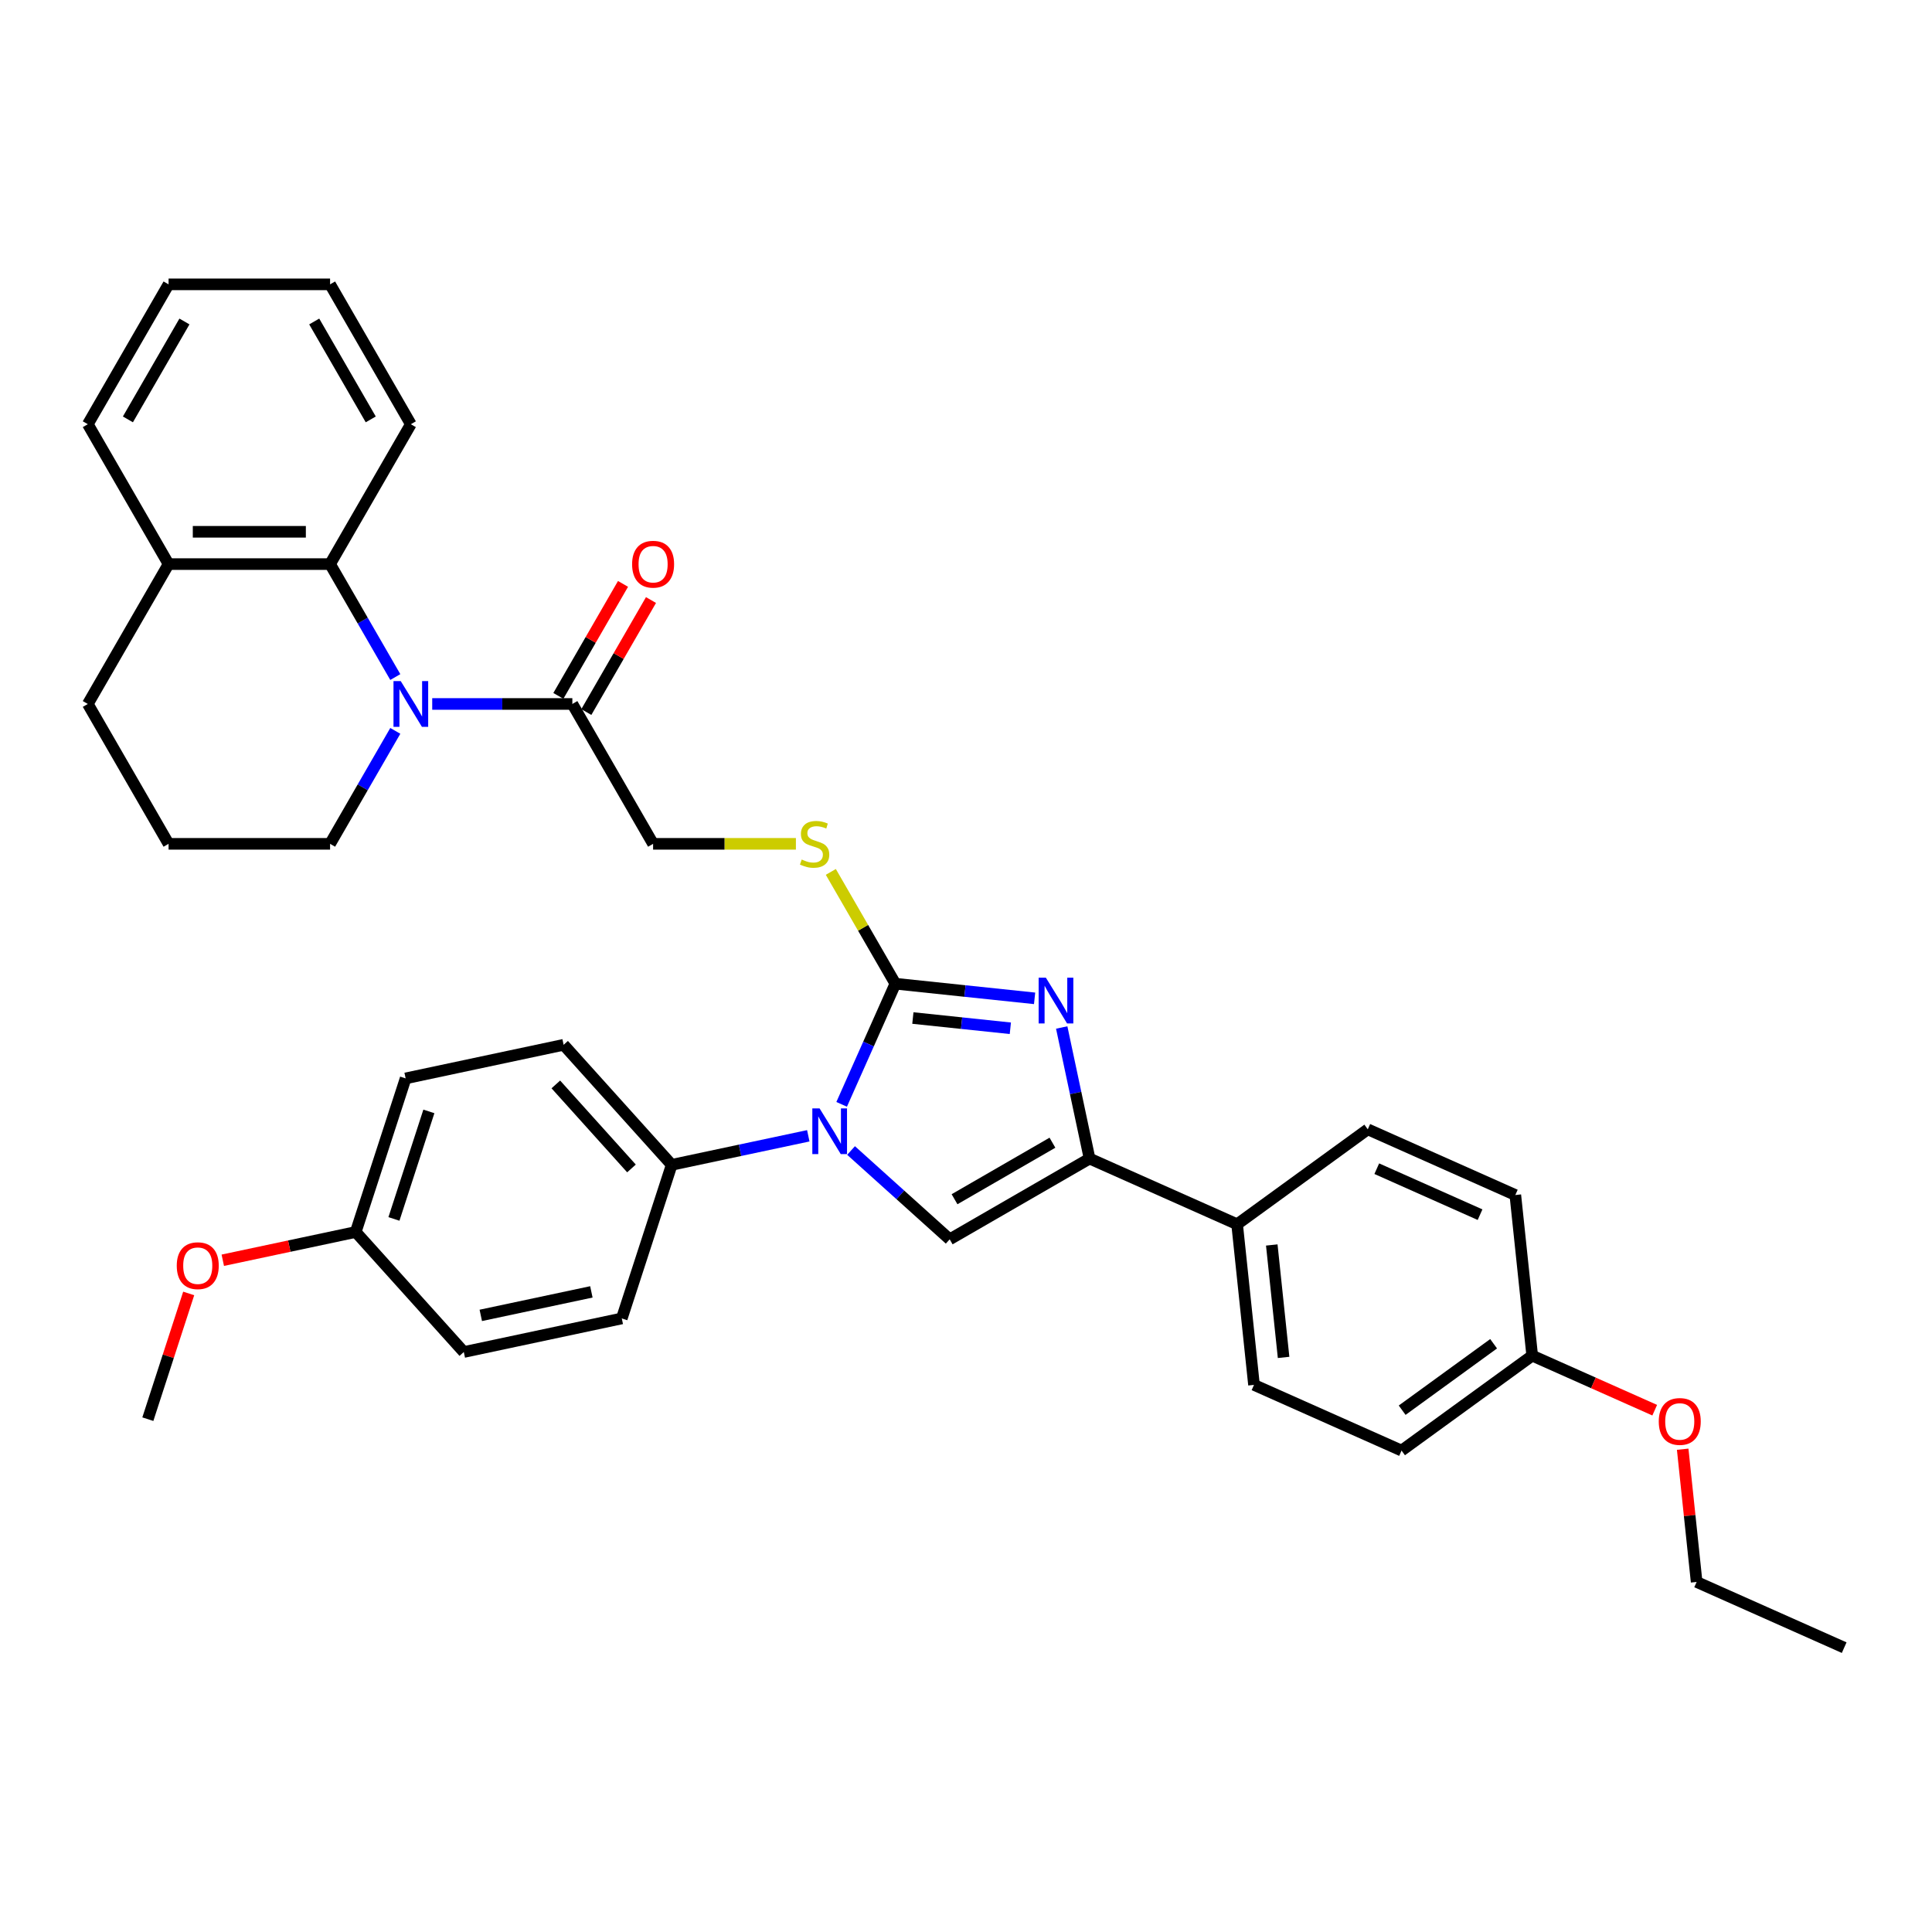 <?xml version='1.0' encoding='iso-8859-1'?>
<svg version='1.1' baseProfile='full'
              xmlns='http://www.w3.org/2000/svg'
                      xmlns:rdkit='http://www.rdkit.org/xml'
                      xmlns:xlink='http://www.w3.org/1999/xlink'
                  xml:space='preserve'
width='1000px' height='1000px' viewBox='0 0 1000 1000'>
<!-- END OF HEADER -->
<rect style='opacity:1.0;fill:#FFFFFF;stroke:none' width='1000' height='1000' x='0' y='0'> </rect>
<path class='bond-0' d='M 463.439,509.164 L 449.539,540.385' style='fill:none;fill-rule:evenodd;stroke:#000000;stroke-width:6px;stroke-linecap:butt;stroke-linejoin:miter;stroke-opacity:1' />
<path class='bond-0' d='M 449.539,540.385 L 435.638,571.607' style='fill:none;fill-rule:evenodd;stroke:#0000FF;stroke-width:6px;stroke-linecap:butt;stroke-linejoin:miter;stroke-opacity:1' />
<path class='bond-1' d='M 463.439,509.164 L 499.475,512.952' style='fill:none;fill-rule:evenodd;stroke:#000000;stroke-width:6px;stroke-linecap:butt;stroke-linejoin:miter;stroke-opacity:1' />
<path class='bond-1' d='M 499.475,512.952 L 535.51,516.739' style='fill:none;fill-rule:evenodd;stroke:#0000FF;stroke-width:6px;stroke-linecap:butt;stroke-linejoin:miter;stroke-opacity:1' />
<path class='bond-1' d='M 472.502,526.928 L 497.727,529.579' style='fill:none;fill-rule:evenodd;stroke:#000000;stroke-width:6px;stroke-linecap:butt;stroke-linejoin:miter;stroke-opacity:1' />
<path class='bond-1' d='M 497.727,529.579 L 522.952,532.231' style='fill:none;fill-rule:evenodd;stroke:#0000FF;stroke-width:6px;stroke-linecap:butt;stroke-linejoin:miter;stroke-opacity:1' />
<path class='bond-7' d='M 463.439,509.164 L 446.734,480.23' style='fill:none;fill-rule:evenodd;stroke:#000000;stroke-width:6px;stroke-linecap:butt;stroke-linejoin:miter;stroke-opacity:1' />
<path class='bond-7' d='M 446.734,480.23 L 430.029,451.296' style='fill:none;fill-rule:evenodd;stroke:#CCCC00;stroke-width:6px;stroke-linecap:butt;stroke-linejoin:miter;stroke-opacity:1' />
<path class='bond-3' d='M 440.506,595.5 L 466.034,618.485' style='fill:none;fill-rule:evenodd;stroke:#0000FF;stroke-width:6px;stroke-linecap:butt;stroke-linejoin:miter;stroke-opacity:1' />
<path class='bond-3' d='M 466.034,618.485 L 491.562,641.471' style='fill:none;fill-rule:evenodd;stroke:#000000;stroke-width:6px;stroke-linecap:butt;stroke-linejoin:miter;stroke-opacity:1' />
<path class='bond-8' d='M 418.369,587.886 L 383.018,595.4' style='fill:none;fill-rule:evenodd;stroke:#0000FF;stroke-width:6px;stroke-linecap:butt;stroke-linejoin:miter;stroke-opacity:1' />
<path class='bond-8' d='M 383.018,595.4 L 347.667,602.915' style='fill:none;fill-rule:evenodd;stroke:#000000;stroke-width:6px;stroke-linecap:butt;stroke-linejoin:miter;stroke-opacity:1' />
<path class='bond-2' d='M 549.539,531.83 L 556.749,565.751' style='fill:none;fill-rule:evenodd;stroke:#0000FF;stroke-width:6px;stroke-linecap:butt;stroke-linejoin:miter;stroke-opacity:1' />
<path class='bond-2' d='M 556.749,565.751 L 563.959,599.673' style='fill:none;fill-rule:evenodd;stroke:#000000;stroke-width:6px;stroke-linecap:butt;stroke-linejoin:miter;stroke-opacity:1' />
<path class='bond-9' d='M 563.959,599.673 L 640.329,633.675' style='fill:none;fill-rule:evenodd;stroke:#000000;stroke-width:6px;stroke-linecap:butt;stroke-linejoin:miter;stroke-opacity:1' />
<path class='bond-35' d='M 563.959,599.673 L 491.562,641.471' style='fill:none;fill-rule:evenodd;stroke:#000000;stroke-width:6px;stroke-linecap:butt;stroke-linejoin:miter;stroke-opacity:1' />
<path class='bond-35' d='M 544.74,591.463 L 494.062,620.722' style='fill:none;fill-rule:evenodd;stroke:#000000;stroke-width:6px;stroke-linecap:butt;stroke-linejoin:miter;stroke-opacity:1' />
<path class='bond-4' d='M 223.717,364.37 L 259.981,364.37' style='fill:none;fill-rule:evenodd;stroke:#0000FF;stroke-width:6px;stroke-linecap:butt;stroke-linejoin:miter;stroke-opacity:1' />
<path class='bond-4' d='M 259.981,364.37 L 296.245,364.37' style='fill:none;fill-rule:evenodd;stroke:#000000;stroke-width:6px;stroke-linecap:butt;stroke-linejoin:miter;stroke-opacity:1' />
<path class='bond-6' d='M 204.608,350.443 L 187.729,321.208' style='fill:none;fill-rule:evenodd;stroke:#0000FF;stroke-width:6px;stroke-linecap:butt;stroke-linejoin:miter;stroke-opacity:1' />
<path class='bond-6' d='M 187.729,321.208 L 170.85,291.973' style='fill:none;fill-rule:evenodd;stroke:#000000;stroke-width:6px;stroke-linecap:butt;stroke-linejoin:miter;stroke-opacity:1' />
<path class='bond-17' d='M 204.608,378.297 L 187.729,407.532' style='fill:none;fill-rule:evenodd;stroke:#0000FF;stroke-width:6px;stroke-linecap:butt;stroke-linejoin:miter;stroke-opacity:1' />
<path class='bond-17' d='M 187.729,407.532 L 170.85,436.767' style='fill:none;fill-rule:evenodd;stroke:#000000;stroke-width:6px;stroke-linecap:butt;stroke-linejoin:miter;stroke-opacity:1' />
<path class='bond-5' d='M 296.245,364.37 L 338.044,436.767' style='fill:none;fill-rule:evenodd;stroke:#000000;stroke-width:6px;stroke-linecap:butt;stroke-linejoin:miter;stroke-opacity:1' />
<path class='bond-12' d='M 303.485,368.55 L 320.219,339.566' style='fill:none;fill-rule:evenodd;stroke:#000000;stroke-width:6px;stroke-linecap:butt;stroke-linejoin:miter;stroke-opacity:1' />
<path class='bond-12' d='M 320.219,339.566 L 336.953,310.582' style='fill:none;fill-rule:evenodd;stroke:#FF0000;stroke-width:6px;stroke-linecap:butt;stroke-linejoin:miter;stroke-opacity:1' />
<path class='bond-12' d='M 289.006,360.19 L 305.74,331.206' style='fill:none;fill-rule:evenodd;stroke:#000000;stroke-width:6px;stroke-linecap:butt;stroke-linejoin:miter;stroke-opacity:1' />
<path class='bond-12' d='M 305.74,331.206 L 322.474,302.222' style='fill:none;fill-rule:evenodd;stroke:#FF0000;stroke-width:6px;stroke-linecap:butt;stroke-linejoin:miter;stroke-opacity:1' />
<path class='bond-11' d='M 170.85,291.973 L 87.253,291.973' style='fill:none;fill-rule:evenodd;stroke:#000000;stroke-width:6px;stroke-linecap:butt;stroke-linejoin:miter;stroke-opacity:1' />
<path class='bond-11' d='M 158.31,275.253 L 99.793,275.253' style='fill:none;fill-rule:evenodd;stroke:#000000;stroke-width:6px;stroke-linecap:butt;stroke-linejoin:miter;stroke-opacity:1' />
<path class='bond-24' d='M 170.85,291.973 L 212.648,219.576' style='fill:none;fill-rule:evenodd;stroke:#000000;stroke-width:6px;stroke-linecap:butt;stroke-linejoin:miter;stroke-opacity:1' />
<path class='bond-10' d='M 411.96,436.767 L 375.002,436.767' style='fill:none;fill-rule:evenodd;stroke:#CCCC00;stroke-width:6px;stroke-linecap:butt;stroke-linejoin:miter;stroke-opacity:1' />
<path class='bond-10' d='M 375.002,436.767 L 338.044,436.767' style='fill:none;fill-rule:evenodd;stroke:#000000;stroke-width:6px;stroke-linecap:butt;stroke-linejoin:miter;stroke-opacity:1' />
<path class='bond-13' d='M 347.667,602.915 L 291.73,540.79' style='fill:none;fill-rule:evenodd;stroke:#000000;stroke-width:6px;stroke-linecap:butt;stroke-linejoin:miter;stroke-opacity:1' />
<path class='bond-13' d='M 326.852,604.783 L 287.696,561.296' style='fill:none;fill-rule:evenodd;stroke:#000000;stroke-width:6px;stroke-linecap:butt;stroke-linejoin:miter;stroke-opacity:1' />
<path class='bond-14' d='M 347.667,602.915 L 321.834,682.42' style='fill:none;fill-rule:evenodd;stroke:#000000;stroke-width:6px;stroke-linecap:butt;stroke-linejoin:miter;stroke-opacity:1' />
<path class='bond-15' d='M 640.329,633.675 L 649.067,716.814' style='fill:none;fill-rule:evenodd;stroke:#000000;stroke-width:6px;stroke-linecap:butt;stroke-linejoin:miter;stroke-opacity:1' />
<path class='bond-15' d='M 658.267,644.398 L 664.384,702.595' style='fill:none;fill-rule:evenodd;stroke:#000000;stroke-width:6px;stroke-linecap:butt;stroke-linejoin:miter;stroke-opacity:1' />
<path class='bond-16' d='M 640.329,633.675 L 707.96,584.537' style='fill:none;fill-rule:evenodd;stroke:#000000;stroke-width:6px;stroke-linecap:butt;stroke-linejoin:miter;stroke-opacity:1' />
<path class='bond-29' d='M 87.253,291.973 L 45.455,219.576' style='fill:none;fill-rule:evenodd;stroke:#000000;stroke-width:6px;stroke-linecap:butt;stroke-linejoin:miter;stroke-opacity:1' />
<path class='bond-38' d='M 87.253,291.973 L 45.455,364.37' style='fill:none;fill-rule:evenodd;stroke:#000000;stroke-width:6px;stroke-linecap:butt;stroke-linejoin:miter;stroke-opacity:1' />
<path class='bond-20' d='M 291.73,540.79 L 209.96,558.171' style='fill:none;fill-rule:evenodd;stroke:#000000;stroke-width:6px;stroke-linecap:butt;stroke-linejoin:miter;stroke-opacity:1' />
<path class='bond-23' d='M 321.834,682.42 L 240.064,699.801' style='fill:none;fill-rule:evenodd;stroke:#000000;stroke-width:6px;stroke-linecap:butt;stroke-linejoin:miter;stroke-opacity:1' />
<path class='bond-23' d='M 306.093,668.673 L 248.854,680.84' style='fill:none;fill-rule:evenodd;stroke:#000000;stroke-width:6px;stroke-linecap:butt;stroke-linejoin:miter;stroke-opacity:1' />
<path class='bond-22' d='M 649.067,716.814 L 725.437,750.815' style='fill:none;fill-rule:evenodd;stroke:#000000;stroke-width:6px;stroke-linecap:butt;stroke-linejoin:miter;stroke-opacity:1' />
<path class='bond-21' d='M 707.96,584.537 L 784.33,618.539' style='fill:none;fill-rule:evenodd;stroke:#000000;stroke-width:6px;stroke-linecap:butt;stroke-linejoin:miter;stroke-opacity:1' />
<path class='bond-21' d='M 712.615,604.912 L 766.074,628.713' style='fill:none;fill-rule:evenodd;stroke:#000000;stroke-width:6px;stroke-linecap:butt;stroke-linejoin:miter;stroke-opacity:1' />
<path class='bond-27' d='M 170.85,436.767 L 87.253,436.767' style='fill:none;fill-rule:evenodd;stroke:#000000;stroke-width:6px;stroke-linecap:butt;stroke-linejoin:miter;stroke-opacity:1' />
<path class='bond-18' d='M 184.127,637.676 L 240.064,699.801' style='fill:none;fill-rule:evenodd;stroke:#000000;stroke-width:6px;stroke-linecap:butt;stroke-linejoin:miter;stroke-opacity:1' />
<path class='bond-25' d='M 184.127,637.676 L 149.721,644.989' style='fill:none;fill-rule:evenodd;stroke:#000000;stroke-width:6px;stroke-linecap:butt;stroke-linejoin:miter;stroke-opacity:1' />
<path class='bond-25' d='M 149.721,644.989 L 115.314,652.303' style='fill:none;fill-rule:evenodd;stroke:#FF0000;stroke-width:6px;stroke-linecap:butt;stroke-linejoin:miter;stroke-opacity:1' />
<path class='bond-36' d='M 184.127,637.676 L 209.96,558.171' style='fill:none;fill-rule:evenodd;stroke:#000000;stroke-width:6px;stroke-linecap:butt;stroke-linejoin:miter;stroke-opacity:1' />
<path class='bond-36' d='M 203.903,630.917 L 221.986,575.263' style='fill:none;fill-rule:evenodd;stroke:#000000;stroke-width:6px;stroke-linecap:butt;stroke-linejoin:miter;stroke-opacity:1' />
<path class='bond-19' d='M 793.068,701.678 L 784.33,618.539' style='fill:none;fill-rule:evenodd;stroke:#000000;stroke-width:6px;stroke-linecap:butt;stroke-linejoin:miter;stroke-opacity:1' />
<path class='bond-26' d='M 793.068,701.678 L 824.774,715.795' style='fill:none;fill-rule:evenodd;stroke:#000000;stroke-width:6px;stroke-linecap:butt;stroke-linejoin:miter;stroke-opacity:1' />
<path class='bond-26' d='M 824.774,715.795 L 856.48,729.911' style='fill:none;fill-rule:evenodd;stroke:#FF0000;stroke-width:6px;stroke-linecap:butt;stroke-linejoin:miter;stroke-opacity:1' />
<path class='bond-37' d='M 793.068,701.678 L 725.437,750.815' style='fill:none;fill-rule:evenodd;stroke:#000000;stroke-width:6px;stroke-linecap:butt;stroke-linejoin:miter;stroke-opacity:1' />
<path class='bond-37' d='M 773.096,695.523 L 725.754,729.919' style='fill:none;fill-rule:evenodd;stroke:#000000;stroke-width:6px;stroke-linecap:butt;stroke-linejoin:miter;stroke-opacity:1' />
<path class='bond-32' d='M 212.648,219.576 L 170.85,147.179' style='fill:none;fill-rule:evenodd;stroke:#000000;stroke-width:6px;stroke-linecap:butt;stroke-linejoin:miter;stroke-opacity:1' />
<path class='bond-32' d='M 191.899,217.076 L 162.64,166.398' style='fill:none;fill-rule:evenodd;stroke:#000000;stroke-width:6px;stroke-linecap:butt;stroke-linejoin:miter;stroke-opacity:1' />
<path class='bond-31' d='M 97.668,669.486 L 87.096,702.024' style='fill:none;fill-rule:evenodd;stroke:#FF0000;stroke-width:6px;stroke-linecap:butt;stroke-linejoin:miter;stroke-opacity:1' />
<path class='bond-31' d='M 87.096,702.024 L 76.524,734.562' style='fill:none;fill-rule:evenodd;stroke:#000000;stroke-width:6px;stroke-linecap:butt;stroke-linejoin:miter;stroke-opacity:1' />
<path class='bond-30' d='M 870.954,750.109 L 874.565,784.464' style='fill:none;fill-rule:evenodd;stroke:#FF0000;stroke-width:6px;stroke-linecap:butt;stroke-linejoin:miter;stroke-opacity:1' />
<path class='bond-30' d='M 874.565,784.464 L 878.176,818.819' style='fill:none;fill-rule:evenodd;stroke:#000000;stroke-width:6px;stroke-linecap:butt;stroke-linejoin:miter;stroke-opacity:1' />
<path class='bond-28' d='M 87.253,436.767 L 45.455,364.37' style='fill:none;fill-rule:evenodd;stroke:#000000;stroke-width:6px;stroke-linecap:butt;stroke-linejoin:miter;stroke-opacity:1' />
<path class='bond-39' d='M 45.455,219.576 L 87.253,147.179' style='fill:none;fill-rule:evenodd;stroke:#000000;stroke-width:6px;stroke-linecap:butt;stroke-linejoin:miter;stroke-opacity:1' />
<path class='bond-39' d='M 66.204,217.076 L 95.463,166.398' style='fill:none;fill-rule:evenodd;stroke:#000000;stroke-width:6px;stroke-linecap:butt;stroke-linejoin:miter;stroke-opacity:1' />
<path class='bond-33' d='M 878.176,818.819 L 954.545,852.821' style='fill:none;fill-rule:evenodd;stroke:#000000;stroke-width:6px;stroke-linecap:butt;stroke-linejoin:miter;stroke-opacity:1' />
<path class='bond-34' d='M 170.85,147.179 L 87.253,147.179' style='fill:none;fill-rule:evenodd;stroke:#000000;stroke-width:6px;stroke-linecap:butt;stroke-linejoin:miter;stroke-opacity:1' />
<path  class='atom-1' d='M 424.204 573.696
L 431.962 586.236
Q 432.731 587.473, 433.968 589.714
Q 435.206 591.954, 435.272 592.088
L 435.272 573.696
L 438.416 573.696
L 438.416 597.371
L 435.172 597.371
L 426.846 583.661
Q 425.876 582.056, 424.84 580.217
Q 423.836 578.378, 423.535 577.809
L 423.535 597.371
L 420.459 597.371
L 420.459 573.696
L 424.204 573.696
' fill='#0000FF'/>
<path  class='atom-2' d='M 541.345 506.065
L 549.103 518.605
Q 549.872 519.842, 551.109 522.082
Q 552.347 524.323, 552.413 524.456
L 552.413 506.065
L 555.557 506.065
L 555.557 529.74
L 552.313 529.74
L 543.987 516.03
Q 543.017 514.425, 541.98 512.586
Q 540.977 510.747, 540.676 510.178
L 540.676 529.74
L 537.6 529.74
L 537.6 506.065
L 541.345 506.065
' fill='#0000FF'/>
<path  class='atom-5' d='M 207.415 352.533
L 215.173 365.072
Q 215.942 366.309, 217.179 368.55
Q 218.417 370.79, 218.484 370.924
L 218.484 352.533
L 221.627 352.533
L 221.627 376.207
L 218.383 376.207
L 210.057 362.497
Q 209.087 360.892, 208.051 359.053
Q 207.047 357.214, 206.747 356.646
L 206.747 376.207
L 203.67 376.207
L 203.67 352.533
L 207.415 352.533
' fill='#0000FF'/>
<path  class='atom-8' d='M 414.953 444.893
Q 415.221 444.993, 416.324 445.461
Q 417.428 445.929, 418.631 446.23
Q 419.869 446.498, 421.072 446.498
Q 423.313 446.498, 424.617 445.428
Q 425.921 444.324, 425.921 442.418
Q 425.921 441.114, 425.252 440.312
Q 424.617 439.509, 423.614 439.074
Q 422.611 438.64, 420.939 438.138
Q 418.832 437.503, 417.561 436.901
Q 416.324 436.299, 415.421 435.028
Q 414.552 433.758, 414.552 431.617
Q 414.552 428.641, 416.558 426.802
Q 418.598 424.963, 422.611 424.963
Q 425.353 424.963, 428.462 426.267
L 427.693 428.842
Q 424.851 427.672, 422.711 427.672
Q 420.404 427.672, 419.133 428.641
Q 417.862 429.578, 417.896 431.216
Q 417.896 432.487, 418.531 433.256
Q 419.2 434.025, 420.136 434.46
Q 421.106 434.894, 422.711 435.396
Q 424.851 436.065, 426.122 436.734
Q 427.392 437.402, 428.295 438.773
Q 429.231 440.111, 429.231 442.418
Q 429.231 445.695, 427.024 447.467
Q 424.851 449.206, 421.206 449.206
Q 419.099 449.206, 417.494 448.738
Q 415.923 448.303, 414.05 447.534
L 414.953 444.893
' fill='#CCCC00'/>
<path  class='atom-13' d='M 327.176 292.04
Q 327.176 286.355, 329.985 283.178
Q 332.794 280.002, 338.044 280.002
Q 343.294 280.002, 346.103 283.178
Q 348.911 286.355, 348.911 292.04
Q 348.911 297.791, 346.069 301.068
Q 343.227 304.312, 338.044 304.312
Q 332.827 304.312, 329.985 301.068
Q 327.176 297.825, 327.176 292.04
M 338.044 301.637
Q 341.655 301.637, 343.595 299.229
Q 345.568 296.788, 345.568 292.04
Q 345.568 287.392, 343.595 285.051
Q 341.655 282.677, 338.044 282.677
Q 334.432 282.677, 332.46 285.018
Q 330.52 287.358, 330.52 292.04
Q 330.52 296.822, 332.46 299.229
Q 334.432 301.637, 338.044 301.637
' fill='#FF0000'/>
<path  class='atom-26' d='M 91.489 655.124
Q 91.489 649.439, 94.298 646.262
Q 97.107 643.086, 102.357 643.086
Q 107.607 643.086, 110.415 646.262
Q 113.224 649.439, 113.224 655.124
Q 113.224 660.875, 110.382 664.152
Q 107.54 667.396, 102.357 667.396
Q 97.14 667.396, 94.298 664.152
Q 91.489 660.909, 91.489 655.124
M 102.357 664.721
Q 105.968 664.721, 107.908 662.313
Q 109.88 659.872, 109.88 655.124
Q 109.88 650.476, 107.908 648.135
Q 105.968 645.761, 102.357 645.761
Q 98.745 645.761, 96.772 648.102
Q 94.833 650.442, 94.833 655.124
Q 94.833 659.906, 96.772 662.313
Q 98.745 664.721, 102.357 664.721
' fill='#FF0000'/>
<path  class='atom-27' d='M 858.57 735.747
Q 858.57 730.063, 861.379 726.886
Q 864.188 723.709, 869.438 723.709
Q 874.687 723.709, 877.496 726.886
Q 880.305 730.063, 880.305 735.747
Q 880.305 741.499, 877.463 744.776
Q 874.621 748.019, 869.438 748.019
Q 864.221 748.019, 861.379 744.776
Q 858.57 741.532, 858.57 735.747
M 869.438 745.344
Q 873.049 745.344, 874.988 742.937
Q 876.961 740.496, 876.961 735.747
Q 876.961 731.099, 874.988 728.759
Q 873.049 726.384, 869.438 726.384
Q 865.826 726.384, 863.853 728.725
Q 861.914 731.066, 861.914 735.747
Q 861.914 740.529, 863.853 742.937
Q 865.826 745.344, 869.438 745.344
' fill='#FF0000'/>
</svg>
